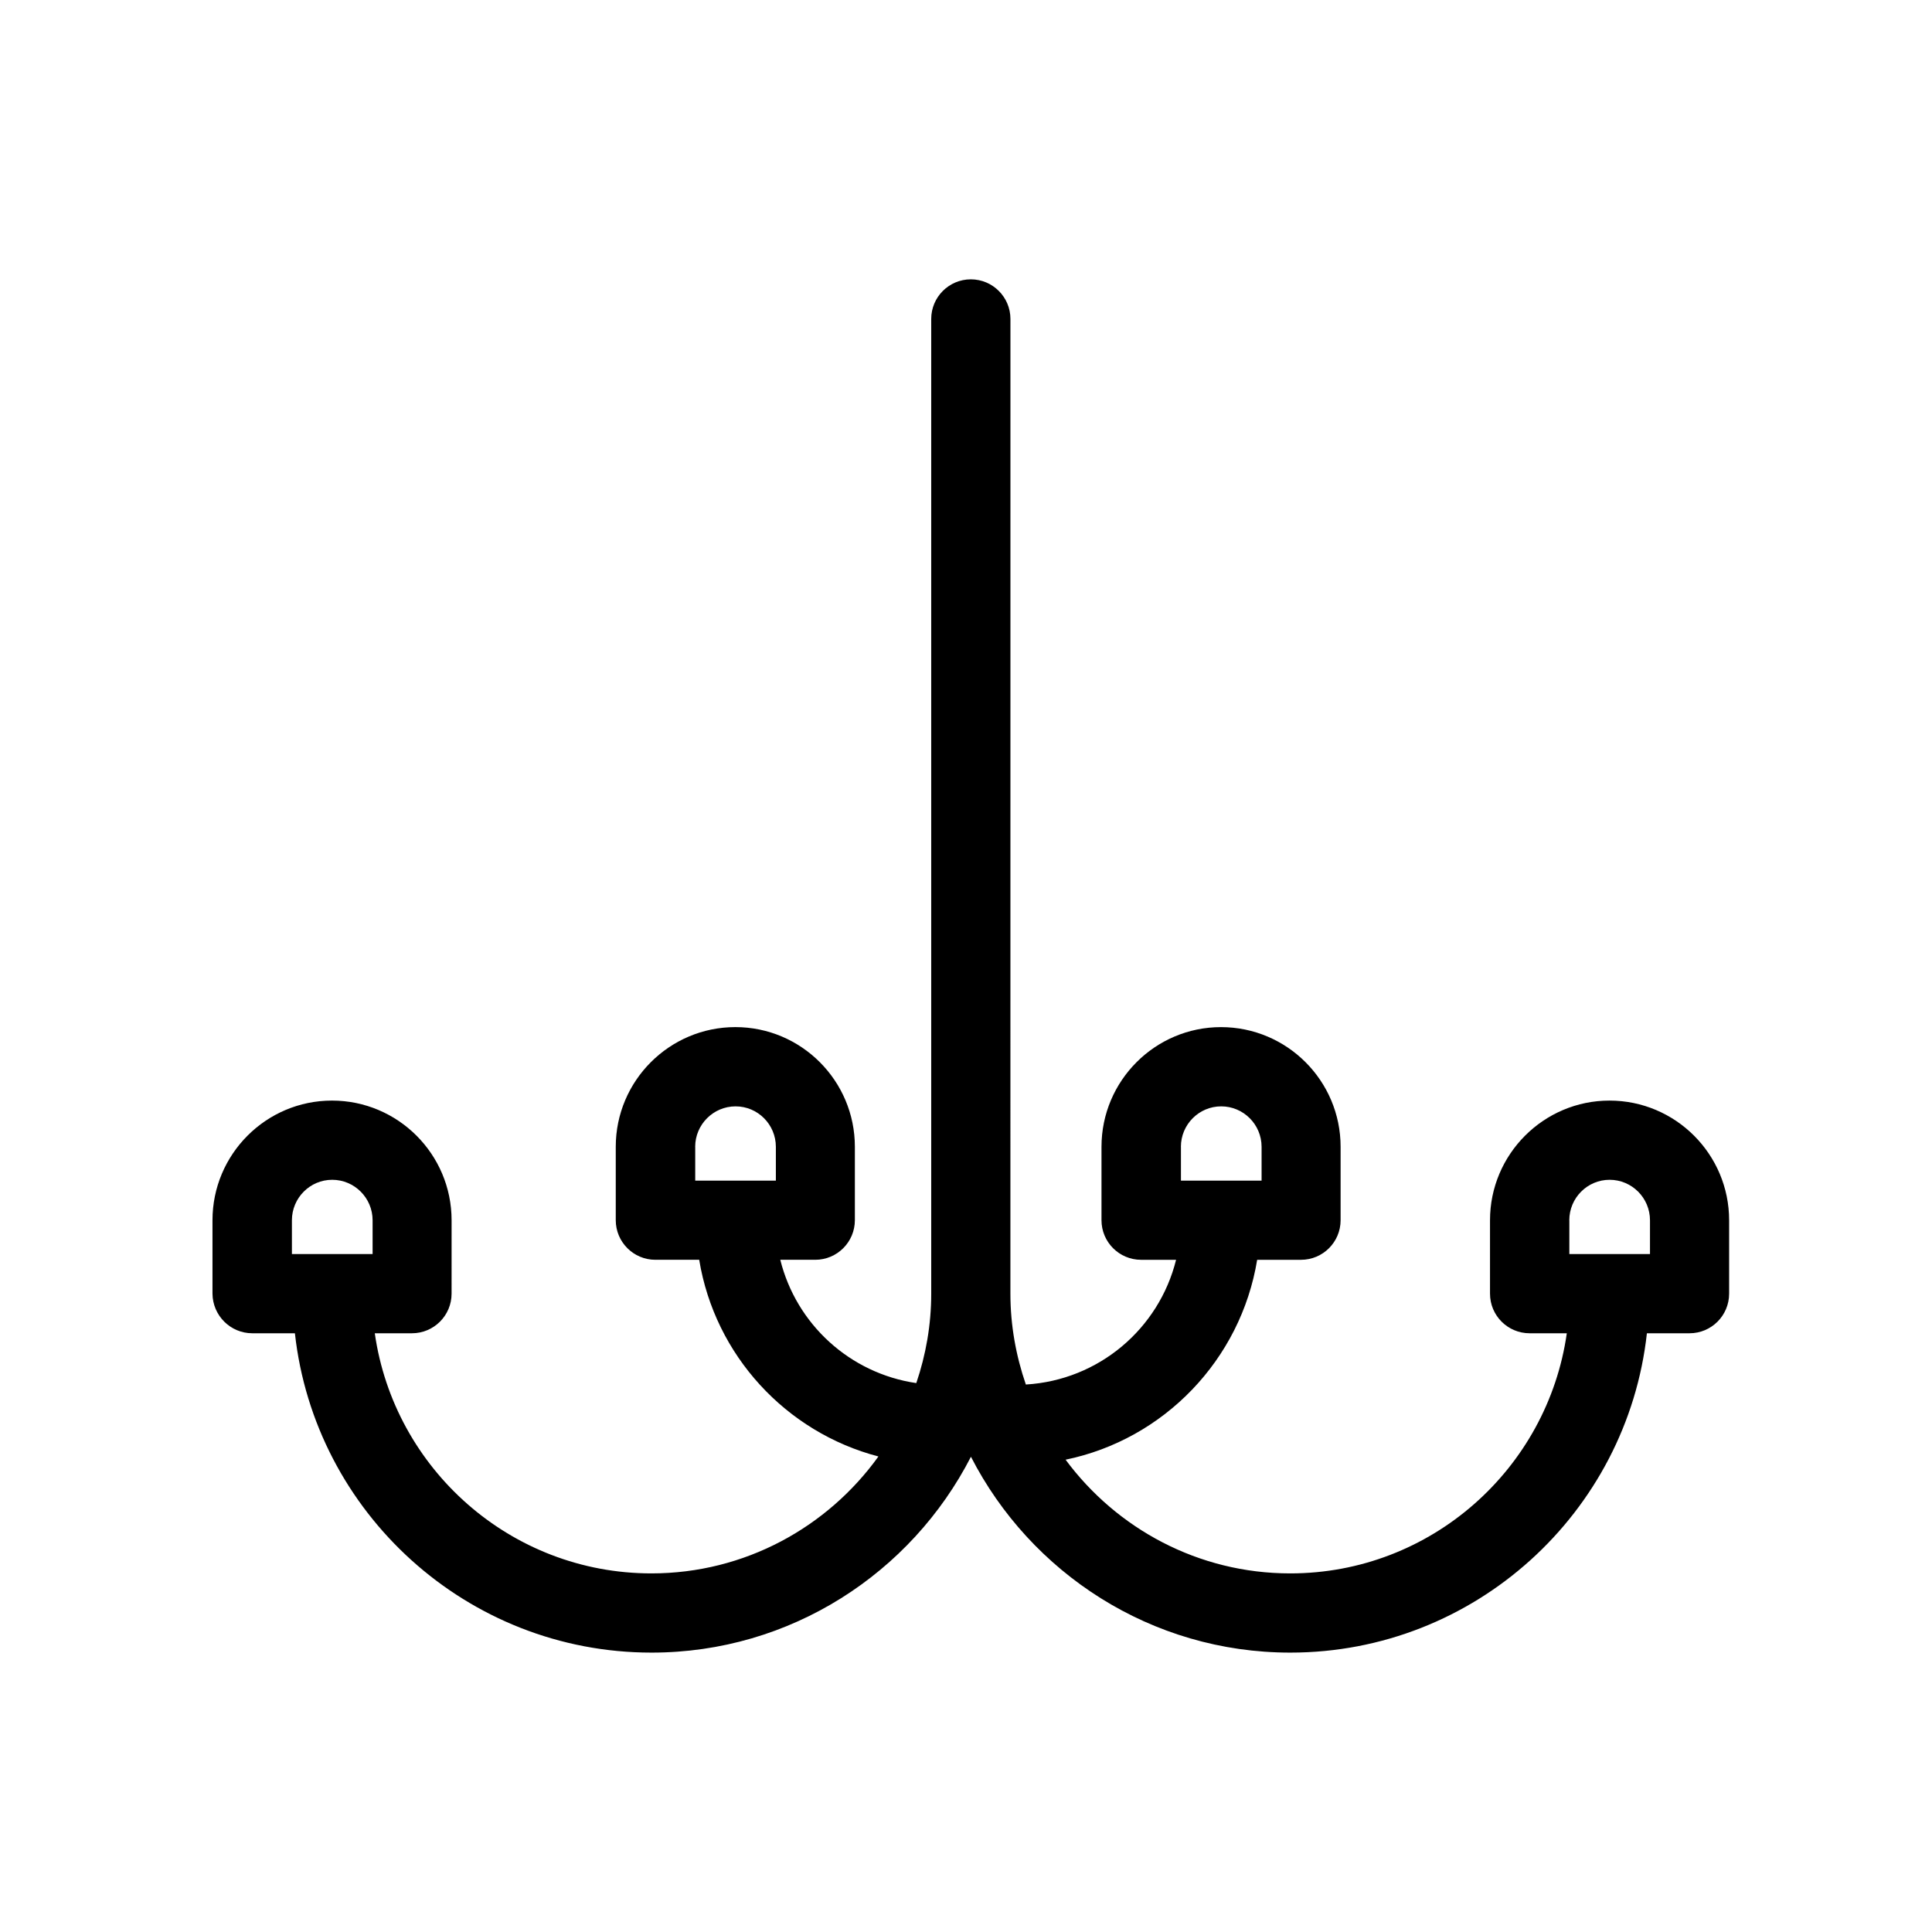 <?xml version="1.0" encoding="UTF-8"?>
<!-- Uploaded to: ICON Repo, www.iconrepo.com, Generator: ICON Repo Mixer Tools -->
<svg fill="#000000" width="800px" height="800px" version="1.1" viewBox="144 144 512 512" xmlns="http://www.w3.org/2000/svg">
 <path d="m210.86 497.33h11.293c5.246 47.527 45.617 84.629 94.516 84.629 36.883 0 68.863-21.141 84.641-51.902 15.777 30.766 47.746 51.902 84.629 51.902 48.902 0 89.27-37.102 94.508-84.629h11.293c5.805 0 10.496-4.703 10.496-10.496v-19.449c0-17.496-14.211-31.719-31.699-31.719-17.453 0-31.668 14.223-31.668 31.719v19.449c0 5.793 4.691 10.496 10.496 10.496h9.855c-5.121 35.918-35.992 63.637-73.293 63.637-24.395 0-46.016-11.891-59.535-30.133 26.094-5.375 46.434-26.512 50.77-52.973h11.617c5.805 0 10.496-4.703 10.496-10.496v-19.449c0-17.496-14.211-31.719-31.699-31.719-17.453 0-31.668 14.223-31.668 31.719v19.449c0 5.793 4.691 10.496 10.496 10.496h9.27c-4.535 18.254-20.457 31.898-39.812 33.051-2.602-7.566-4.094-15.648-4.094-24.078l0.008-258.31c0-5.793-4.703-10.496-10.496-10.496-5.793 0-10.496 4.703-10.496 10.496v258.31c0 8.301-1.426 16.246-3.957 23.699-17.633-2.594-31.805-15.617-36.043-32.676h9.27c5.793 0 10.496-4.703 10.496-10.496v-19.449c0-17.496-14.199-31.719-31.668-31.719-17.477 0-31.699 14.223-31.699 31.719v19.449c0 5.793 4.703 10.496 10.496 10.496h11.617c4.156 25.328 22.996 45.711 47.496 52.125-13.465 18.727-35.395 30.984-60.164 30.984-37.312 0-68.184-27.73-73.305-63.637h9.855c5.793 0 10.496-4.703 10.496-10.496l0.004-19.449c0-17.496-14.211-31.719-31.699-31.719-17.465 0-31.668 14.223-31.668 31.719v19.449c0.055 5.805 4.758 10.496 10.551 10.496zm349.02-29.945c0-5.91 4.785-10.727 10.676-10.727 5.91 0 10.707 4.809 10.707 10.727v8.953h-21.371v-8.953zm-102.93-19.461c0-5.91 4.785-10.727 10.676-10.727 5.91 0 10.707 4.809 10.707 10.727v8.953h-21.371v-8.953zm-128.72 0c0-5.91 4.809-10.727 10.707-10.727 5.887 0 10.676 4.809 10.676 10.727v8.953h-21.371v-8.953zm-106.87 19.461c0-5.91 4.785-10.727 10.676-10.727 5.898 0 10.707 4.809 10.707 10.727v8.953h-21.383z"/>
</svg>